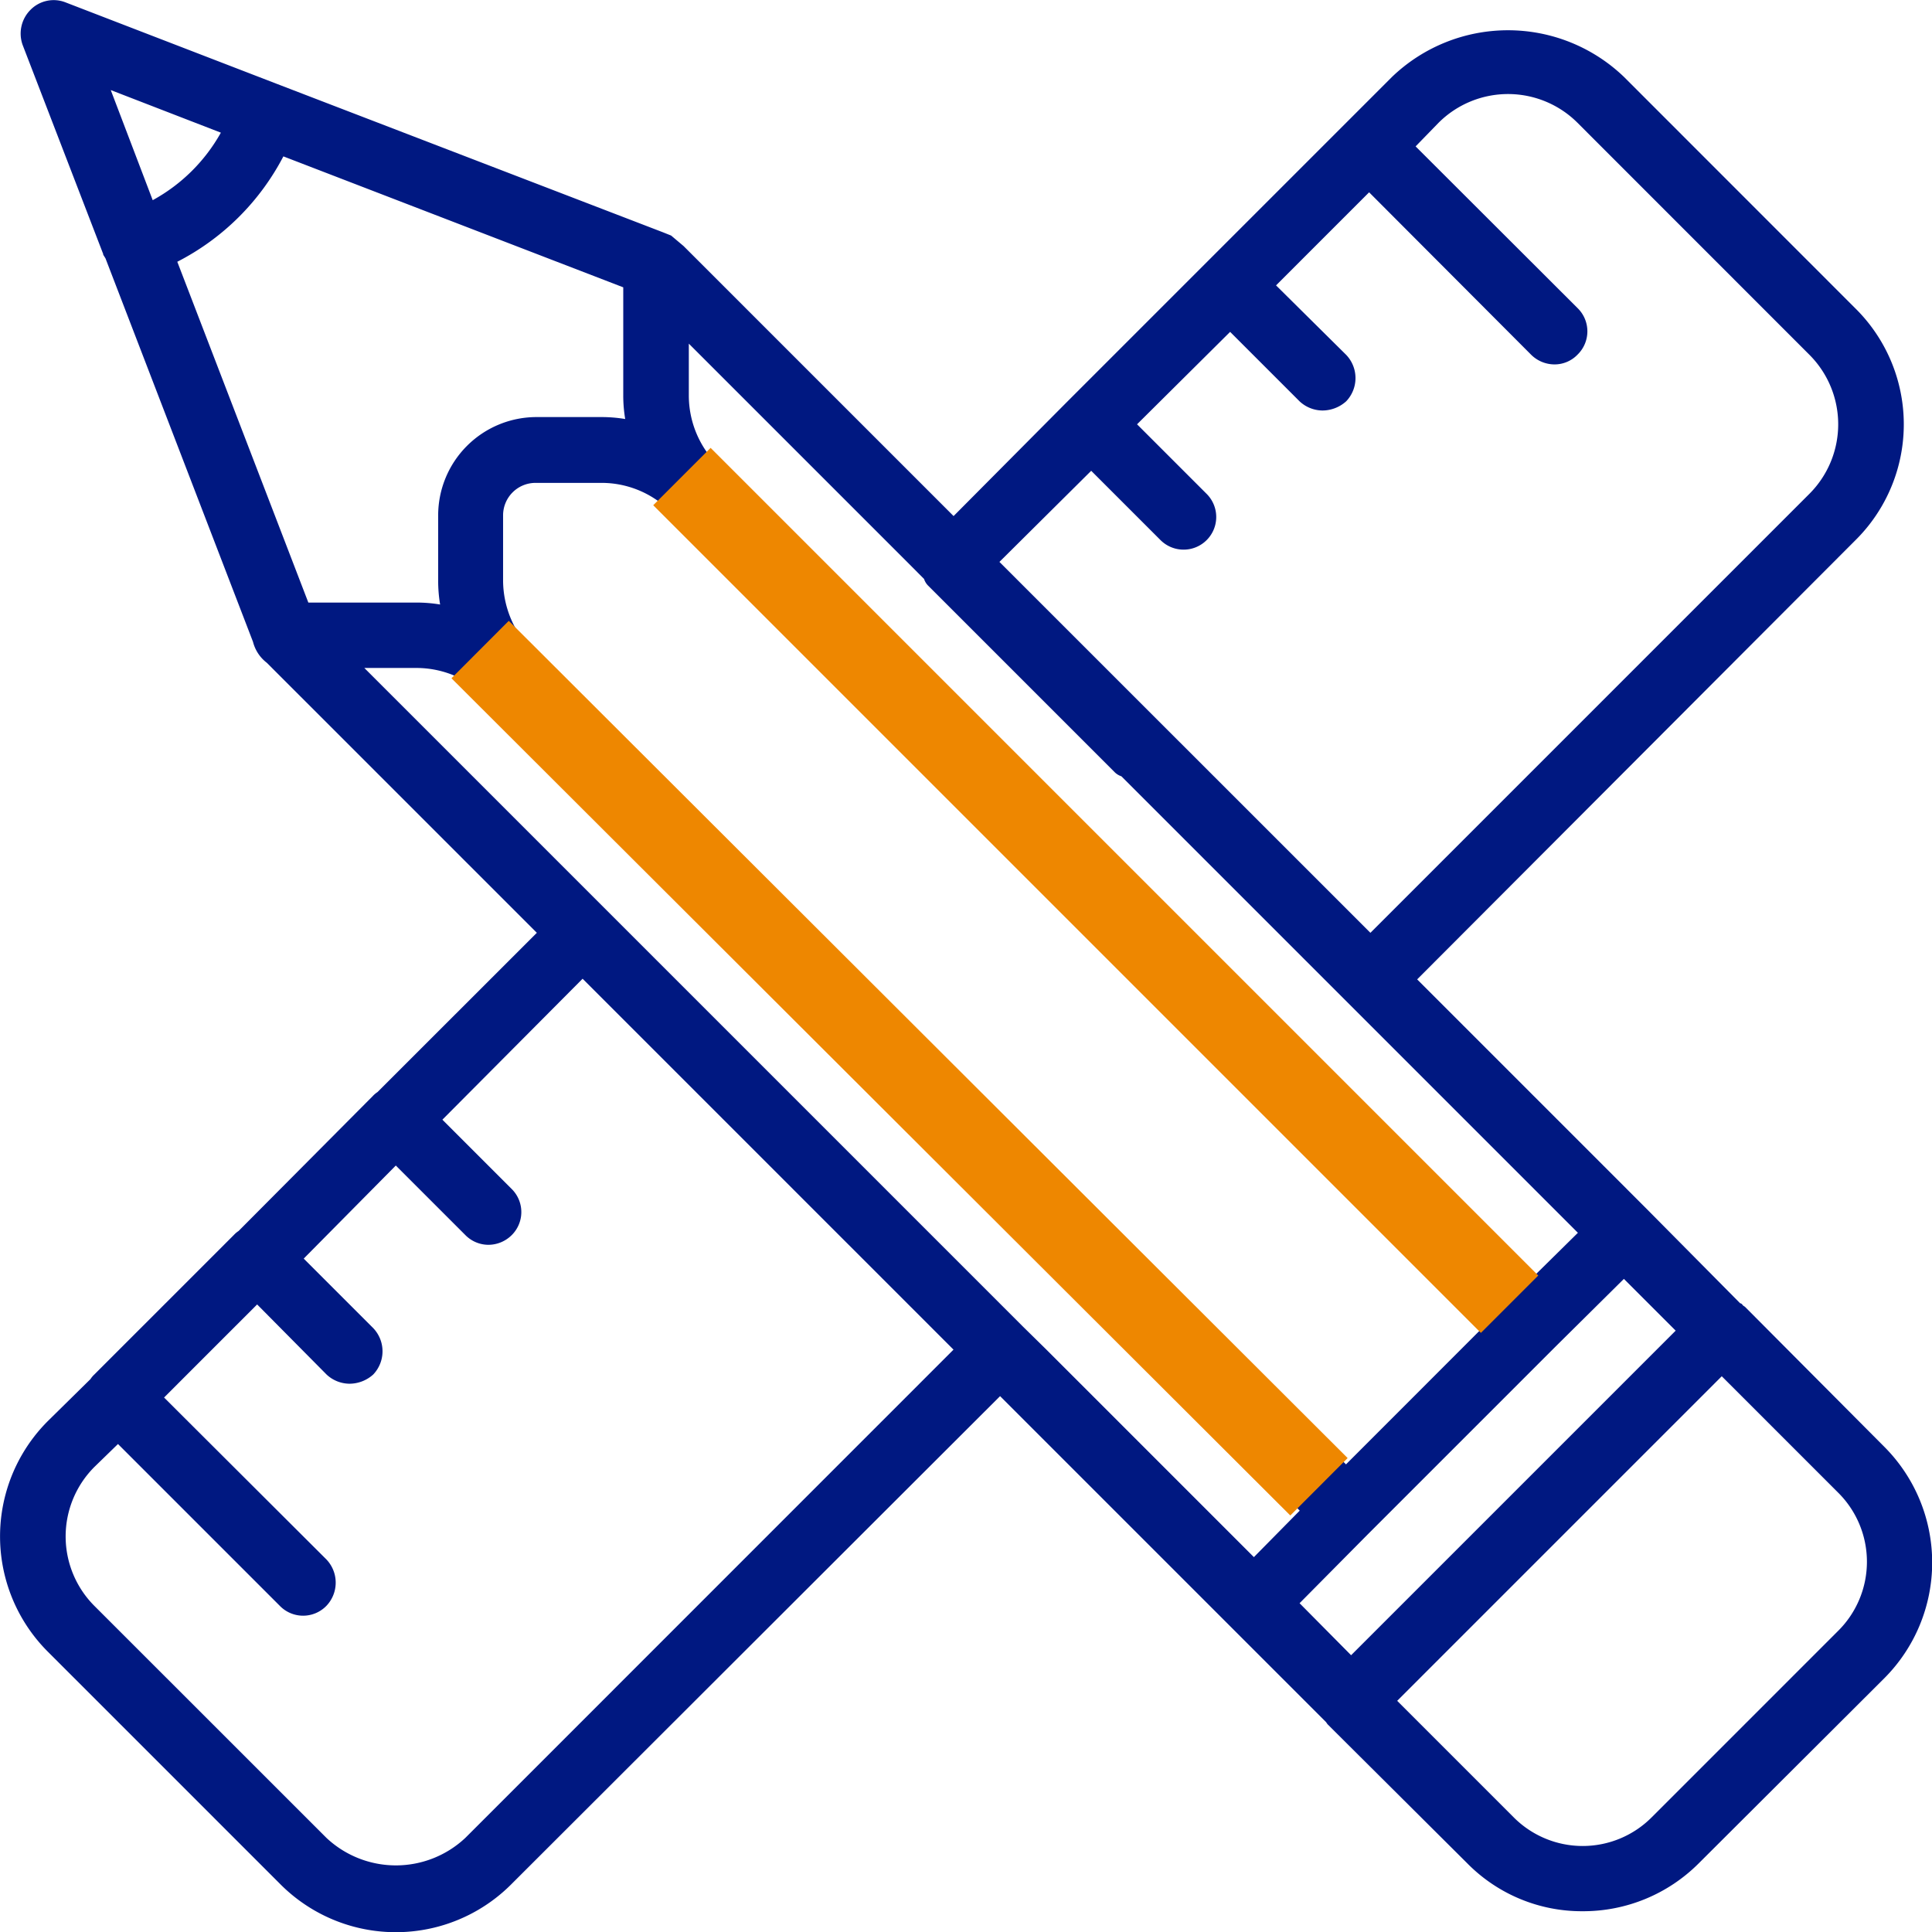 <svg xmlns="http://www.w3.org/2000/svg" width="23.81" height="23.814" viewBox="0 0 23.81 23.814">
  <g id="icon-disenos" transform="translate(-1726 -2679.063)">
    <path id="Trazado_554" data-name="Trazado 554" d="M24.321,19.245l-1.712-1.72c-.008-.008-.024-.016-.032-.024a.044.044,0,0,0-.032-.024L21.4,16.321l-2.835-2.835,5.4-5.411a2.009,2.009,0,0,0,0-2.859L21.114,2.364a2.064,2.064,0,0,0-2.859,0l-4,4L12.852,7.776,9.524,4.448l-.153-.129-.1-.04L4.5,2.445l-2.593-1a.4.4,0,0,0-.428.089.414.414,0,0,0-.1.436l.993,2.577v.008L2.4,4.6,4.218,9.326a.472.472,0,0,0,.17.258l3.328,3.328L5.752,14.875a.3.3,0,0,0-.057.048L4.04,16.587a.3.3,0,0,0-.057.048l-1.72,1.72a.3.3,0,0,0-.048.057l-.517.509a2.009,2.009,0,0,0,0,2.859l2.851,2.851a2.009,2.009,0,0,0,2.859,0l6.017-6.009,4.014,4.014c.008.008.016.024.024.032l1.72,1.712a1.98,1.98,0,0,0,1.422.59,2.011,2.011,0,0,0,1.43-.59L24.321,22.1A2.019,2.019,0,0,0,24.321,19.245ZM14.548,7.218l.856.856a.4.4,0,0,0,.565-.573l-.856-.856L16.26,5.506l.856.856a.418.418,0,0,0,.283.113.439.439,0,0,0,.291-.113.414.414,0,0,0,0-.573l-.864-.856,1.147-1.147,1.995,2a.41.41,0,0,0,.291.121.392.392,0,0,0,.283-.121.4.4,0,0,0,0-.573L18.546,3.22l.283-.291a1.212,1.212,0,0,1,1.712,0L23.4,5.789a1.212,1.212,0,0,1,0,1.712l-5.411,5.411L13.417,8.341Zm-2.06,1.333a.209.209,0,0,0,.057.089l.008.008.283.283,1.995,1.995a.209.209,0,0,0,.089.057l2.5,2.5.283.283.283.283,2.56,2.56-.573.565-2.552-2.552h-.008l-.283-.283v-.008l-.283-.275v-.008L12.278,9.488V9.48L12,9.205V9.2l-.283-.283H11.7L9.944,7.154V7.146a1.212,1.212,0,0,1-.355-.856V5.651l2.69,2.69Zm5.2,10.912L15.138,16.91h-.008l-.283-.283V16.62l-.283-.275v-.008L9.993,11.774v-.008l-.283-.275v-.008L9.427,11.2H9.419L7.658,9.431l-.024-.024A1.23,1.23,0,0,1,7.3,8.575V7.767a.4.4,0,0,1,.4-.4h.808a1.2,1.2,0,0,1,.824.323l.032.032,1.769,1.769.283.283-.016.016.283.283.016-.016,4.571,4.571.283.283.291.291L19.4,17.75ZM3.822,3.051a2.133,2.133,0,0,1-.84.832L2.465,2.526Zm.767.291L8.781,4.957V6.289a1.764,1.764,0,0,0,.024.291,1.764,1.764,0,0,0-.291-.024H7.707A1.212,1.212,0,0,0,6.5,7.767v.808a1.765,1.765,0,0,0,.024.291,1.764,1.764,0,0,0-.291-.024H4.9l-1.615-4.2a3.036,3.036,0,0,0,1.308-1.3ZM6.835,24.066a1.25,1.25,0,0,1-1.712,0L2.263,21.207a1.212,1.212,0,0,1,0-1.712l.291-.283,1.995,1.995a.4.4,0,0,0,.573,0,.414.414,0,0,0,0-.573l-2-1.995,1.147-1.147.856.864a.418.418,0,0,0,.283.113.439.439,0,0,0,.291-.113.414.414,0,0,0,0-.573l-.856-.856L5.978,15.78l.856.856a.4.4,0,0,0,.283.121.409.409,0,0,0,.291-.121.4.4,0,0,0,0-.565l-.856-.856L8.28,13.478l4.571,4.571Zm6.873-6.3-.283-.283L8.854,12.912l-.283-.283-.291-.291-2.69-2.69h.638A1.212,1.212,0,0,1,7.085,10l1.769,1.769.21.21a.208.208,0,0,0,.057.089l.283.283.856.856a.209.209,0,0,0,.089.057l3.643,3.643.283.283.291.291,2.552,2.552-.565.573-2.56-2.56Zm3.408,3.408.832-.84.04-.04,2.245-2.245.04-.04.84-.832.638.638-4,4Zm6.631.347-2.286,2.286a1.2,1.2,0,0,1-1.712,0l-1.43-1.43,4-4,1.43,1.43a1.2,1.2,0,0,1,0,1.712Z" transform="translate(1724.9 2677.647)" fill="#001881"/>
    <path id="Trazado_555" data-name="Trazado 555" d="M16369,11707.843l10.338,10.318" transform="translate(-14637.083 -9020.775)" fill="none" stroke="#ee8700" stroke-width="1"/>
    <path id="Trazado_556" data-name="Trazado 556" d="M16369.967,11708.728l10.2,10.2" transform="translate(-14635.563 -9023.792)" fill="none" stroke="#ee8700" stroke-width="1"/>
  </g>
</svg>

